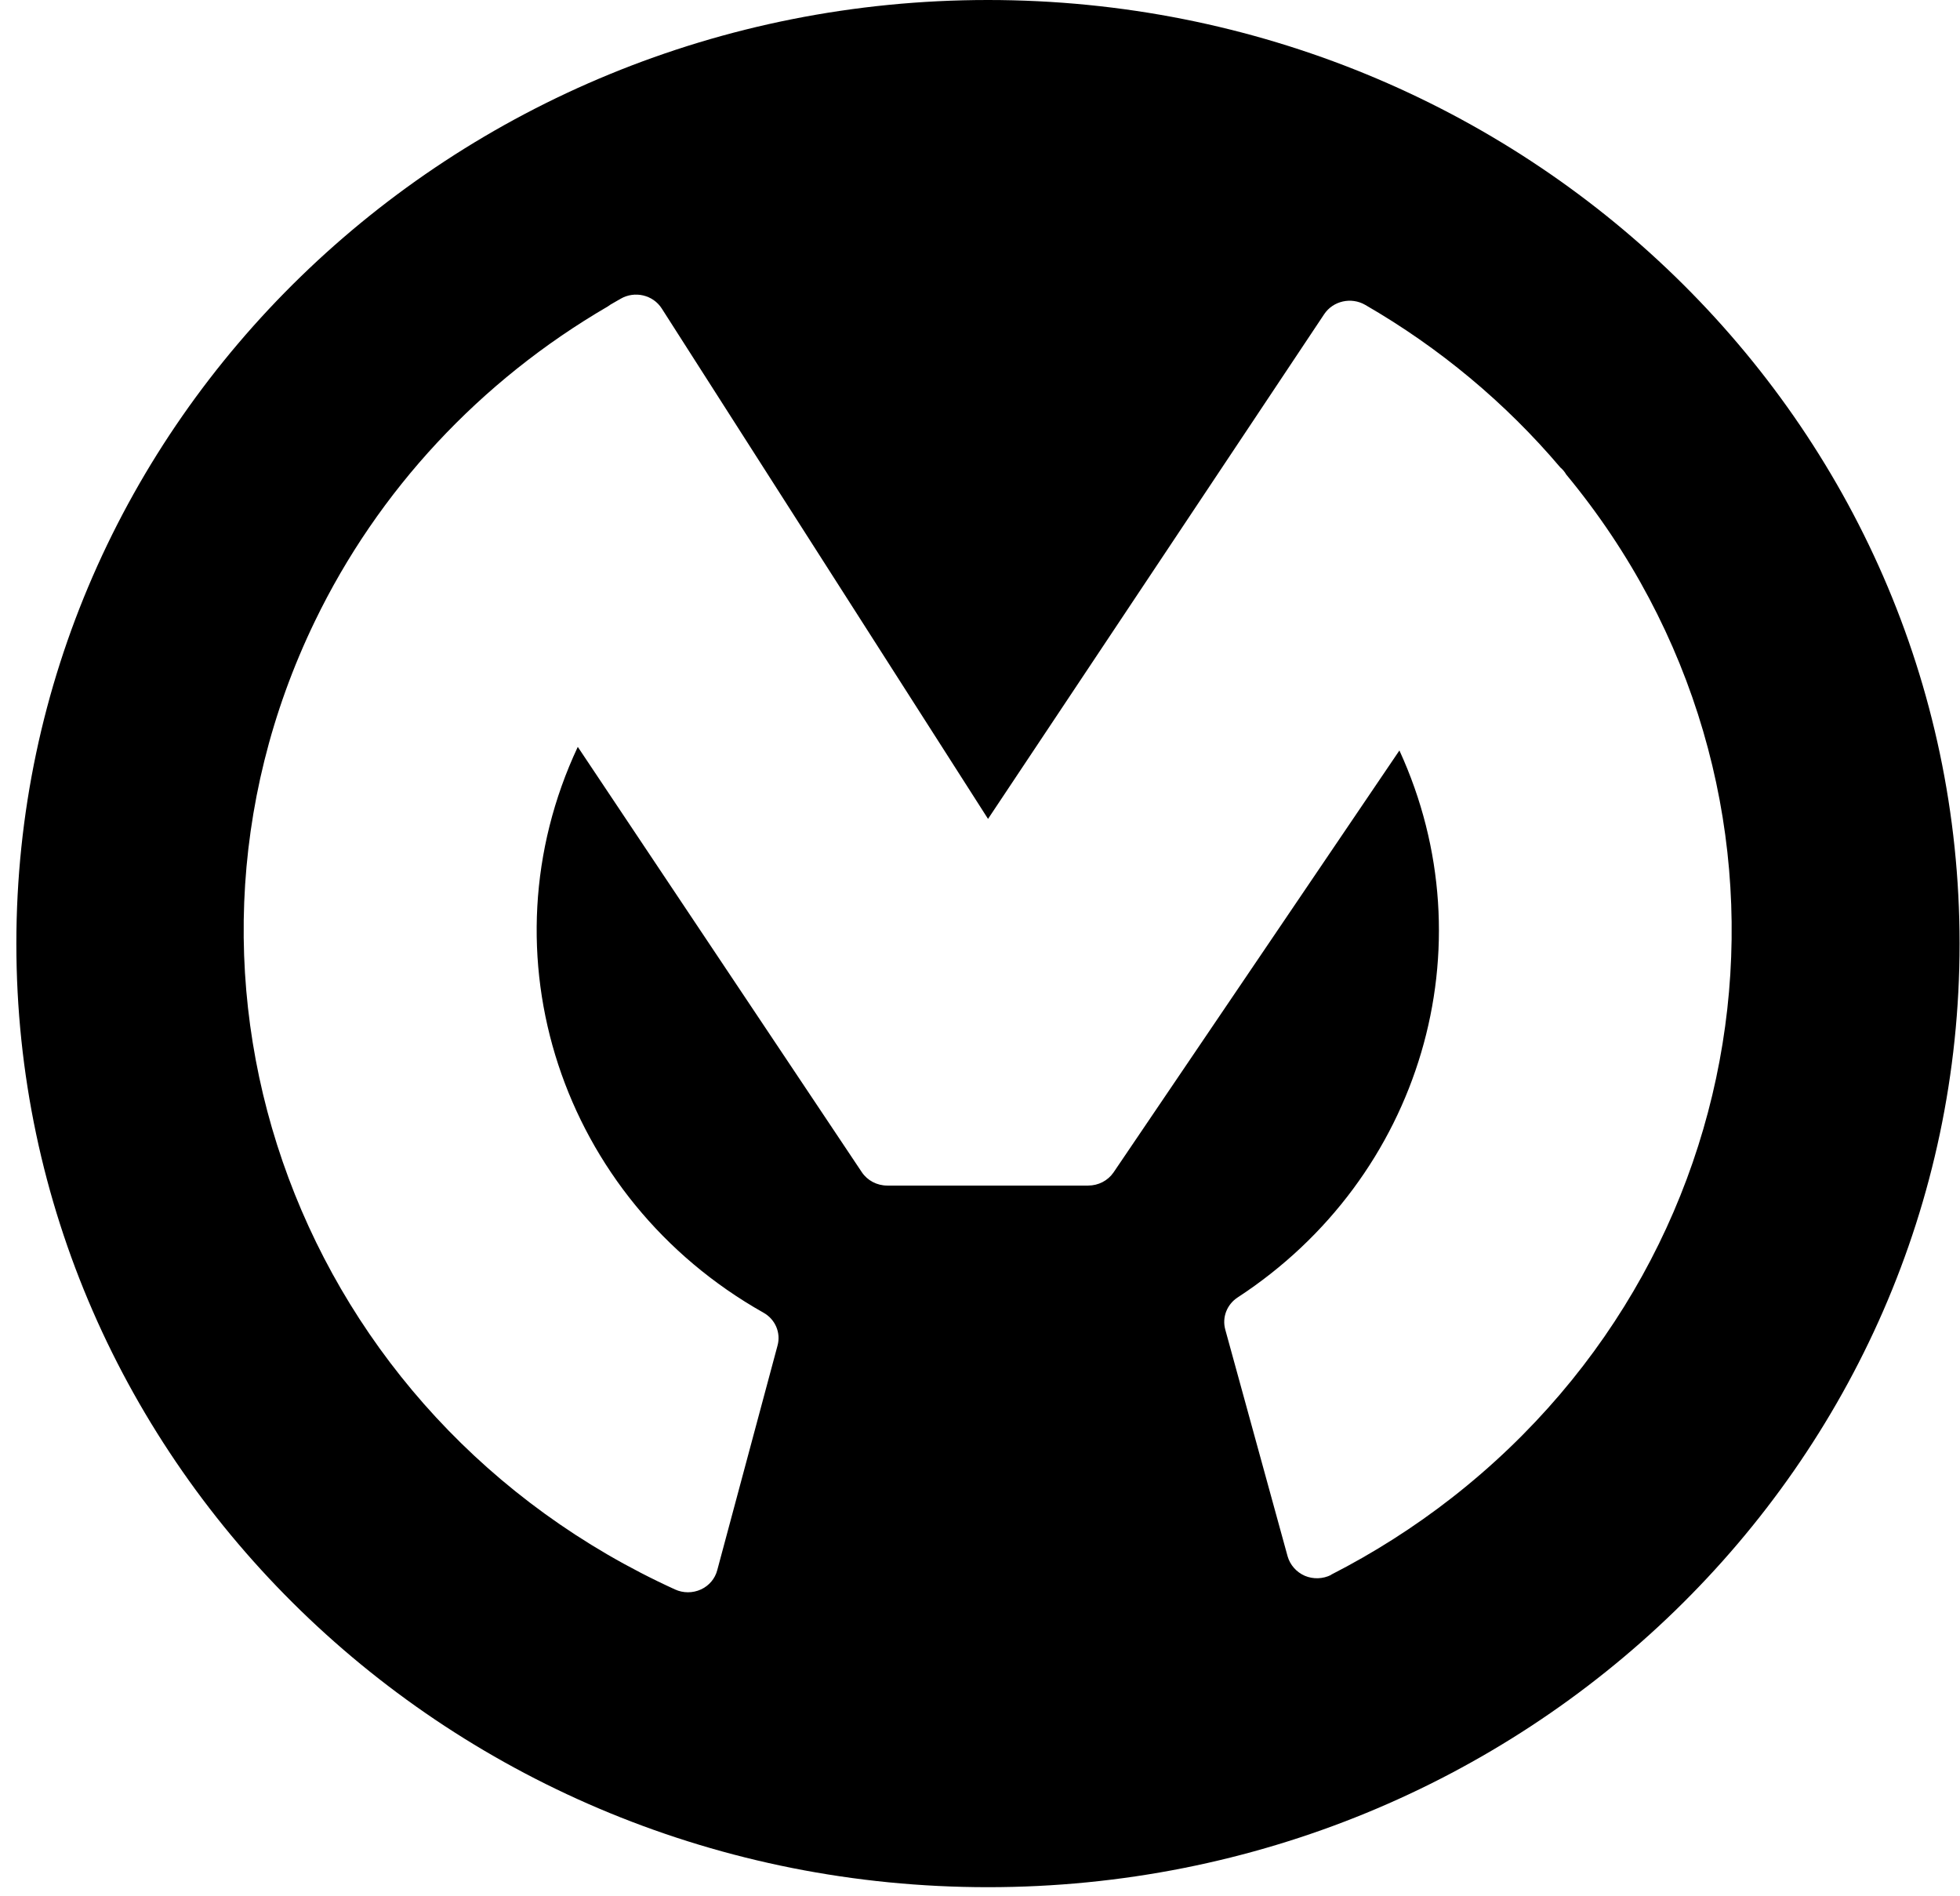 <svg width="61" height="59" viewBox="0 0 61 59" fill="none" xmlns="http://www.w3.org/2000/svg">
<path fill-rule="evenodd" clip-rule="evenodd" d="M0.509 29.364C0.509 13.149 14.048 0 30.748 0C47.45 0 60.988 13.15 60.987 29.364C60.987 45.576 47.448 58.725 30.748 58.725C14.048 58.725 0.509 45.579 0.509 29.364ZM40.608 49.035C40.871 49.146 41.172 49.136 41.427 49.008L41.42 49.005C42.752 48.325 44.013 47.522 45.186 46.607C55.224 38.769 56.818 24.513 48.745 14.766C48.697 14.683 48.635 14.608 48.561 14.546C46.853 12.532 44.798 10.82 42.489 9.487C42.053 9.235 41.49 9.362 41.213 9.775L30.75 25.482L20.595 9.599C20.324 9.176 19.755 9.042 19.315 9.297L19.004 9.476C18.973 9.495 18.943 9.515 18.915 9.537C14.939 11.851 11.764 15.264 9.796 19.34C4.325 30.662 9.35 44.145 21.01 49.461C21.264 49.577 21.558 49.577 21.813 49.461C22.068 49.345 22.255 49.123 22.323 48.858L24.199 41.87C24.308 41.472 24.128 41.052 23.76 40.847C17.457 37.294 14.958 29.679 17.982 23.241L26.822 36.476C26.996 36.736 27.295 36.893 27.615 36.892H33.867C34.183 36.893 34.479 36.74 34.655 36.485L43.553 23.353C46.358 29.46 44.234 36.642 38.519 40.373C38.184 40.592 38.029 40.993 38.133 41.372L40.074 48.431C40.151 48.699 40.347 48.92 40.608 49.035Z" fill="black"/>
</svg>
